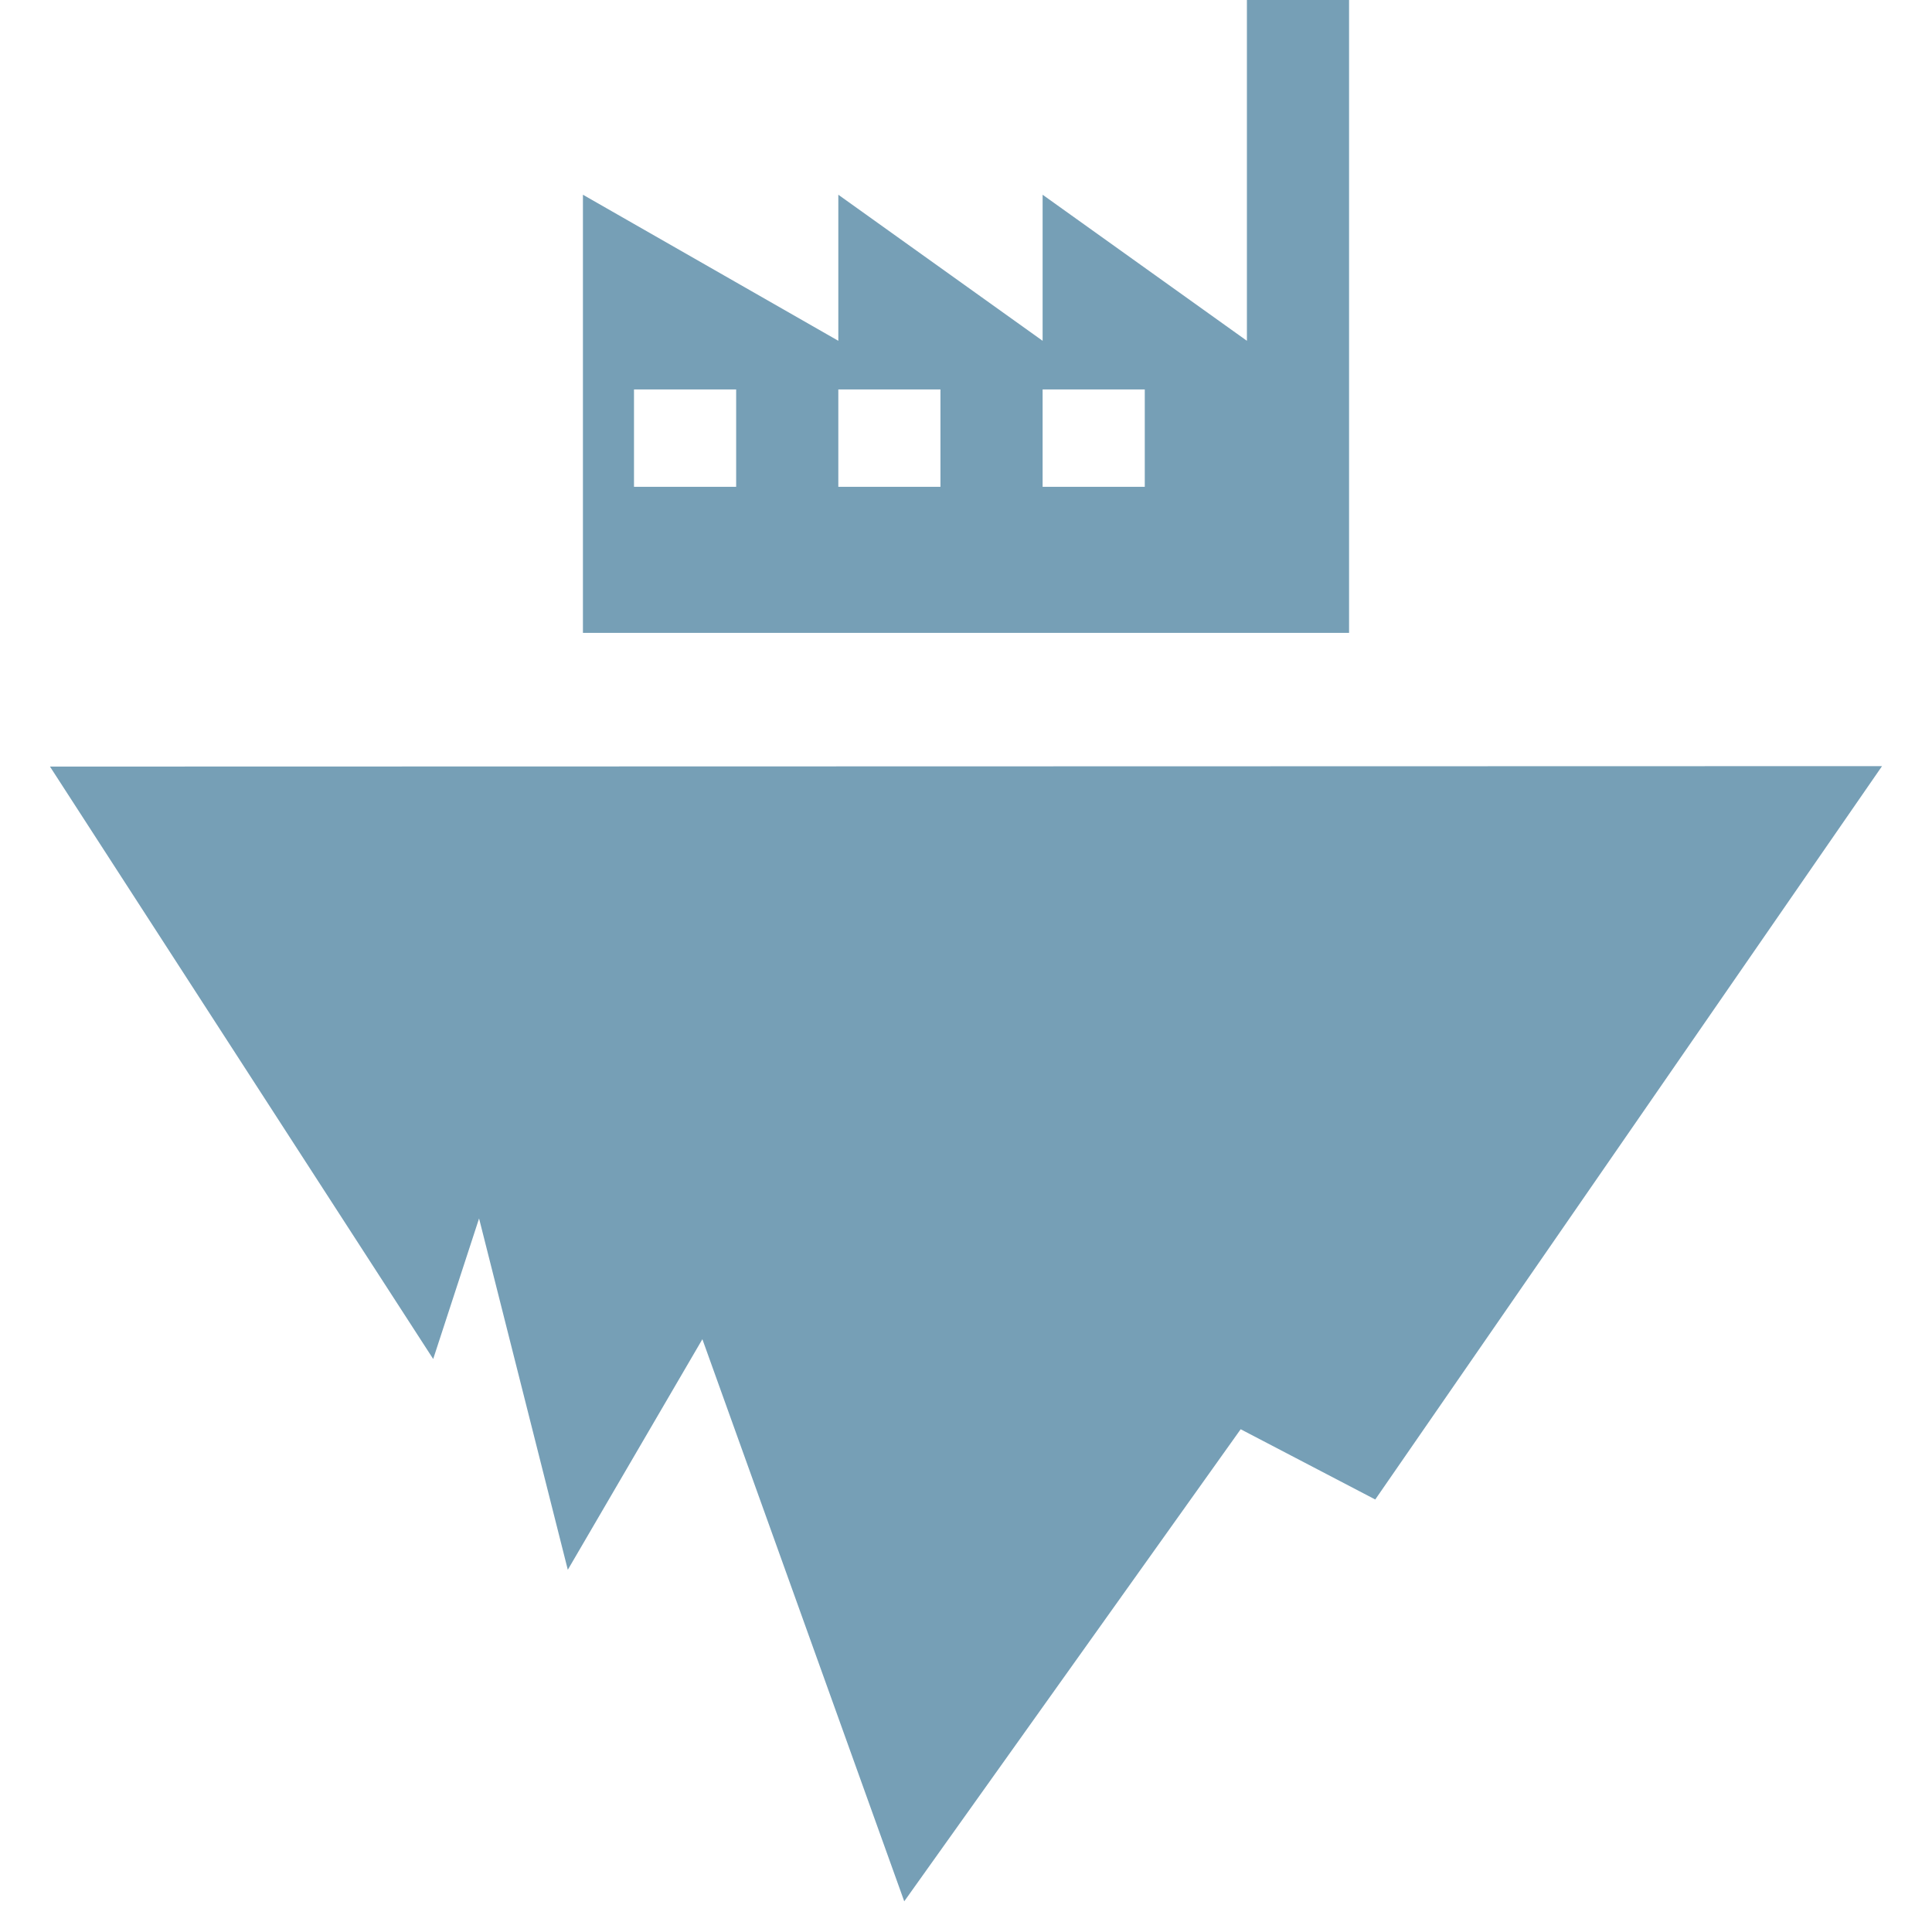 <svg width="32" height="32" viewBox="0 0 55 58" fill="none" xmlns="http://www.w3.org/2000/svg">
<path d="M55 23L0 23.013L11.505 40.798L12.882 36.579L15.546 47.126L19.586 40.204L25.646 57.079L35.746 42.907L39.786 45.016L55 23Z" fill="#769FB6"/>
<path fill-rule="evenodd" clip-rule="evenodd" d="M35.933 0V10.231L29.8 5.846V10.231L23.667 5.846V10.231L16 5.846V19H39V0H35.933ZM20.6 14.615H17.533V11.692H20.6V14.615ZM26.733 14.615H23.667V11.692H26.733V14.615ZM32.867 14.615H29.8V11.692H32.867V14.615Z" fill="#769FB6"/>
</svg>

